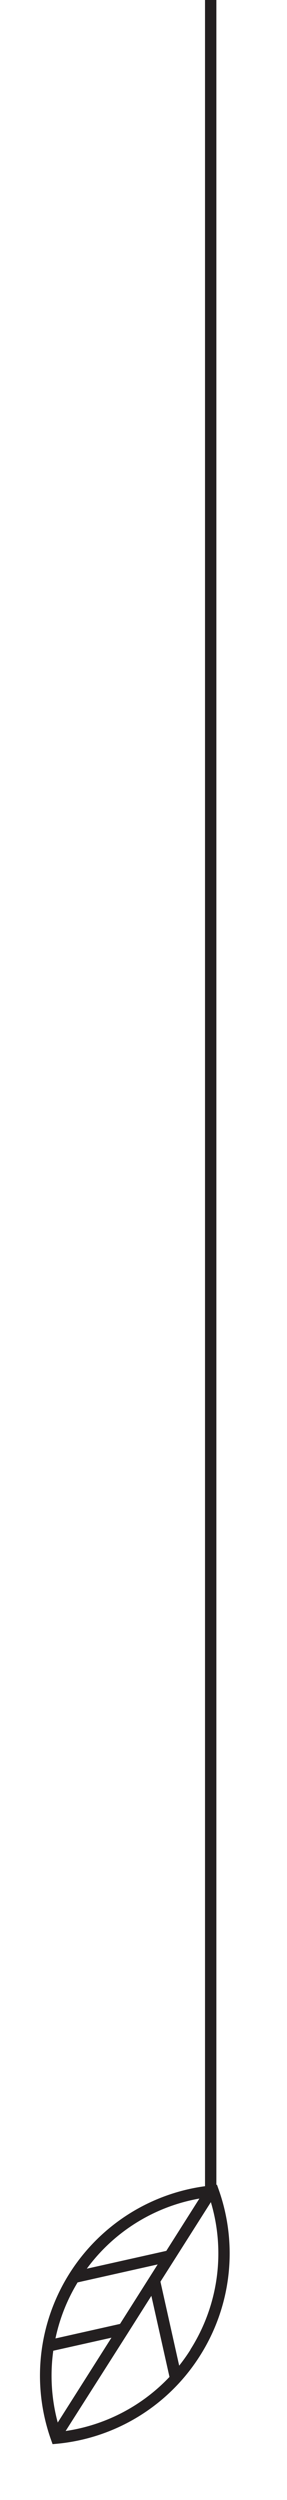 <svg xmlns="http://www.w3.org/2000/svg" viewBox="0 0 50.55 439.12"><defs><style>.cls-1{fill:#231f20;}</style></defs><g id="Layer_1" data-name="Layer 1"><path class="cls-1" d="M38.48,384.49l-.26-.74h-.11V-70.68a1,1,0,0,0-1-1h0a1,1,0,0,0-1,1V384A33.58,33.58,0,0,0,9,428.58l.26.73.78-.07A33.52,33.52,0,0,0,35.21,413.8,33.49,33.49,0,0,0,38.48,384.49Zm-3.36,1.68-5.83,9.19-14,3.13A31.37,31.37,0,0,1,35.12,386.17ZM13.67,400.9l14.1-3.16-6.63,10.45L9.77,410.74A31.3,31.3,0,0,1,13.67,400.9Zm-4.28,12,10.24-2.29-9.46,14.9A31.69,31.69,0,0,1,9.39,412.87ZM11.56,427,22.39,410h0v0l4.27-6.74,3.19,14.24A31.48,31.48,0,0,1,11.56,427Zm22-14.3a32.47,32.47,0,0,1-2,2.82l-3.3-14.75,2.33-3.66h0v0l6.55-10.31A31.45,31.45,0,0,1,33.52,412.72Z"/></g></svg>